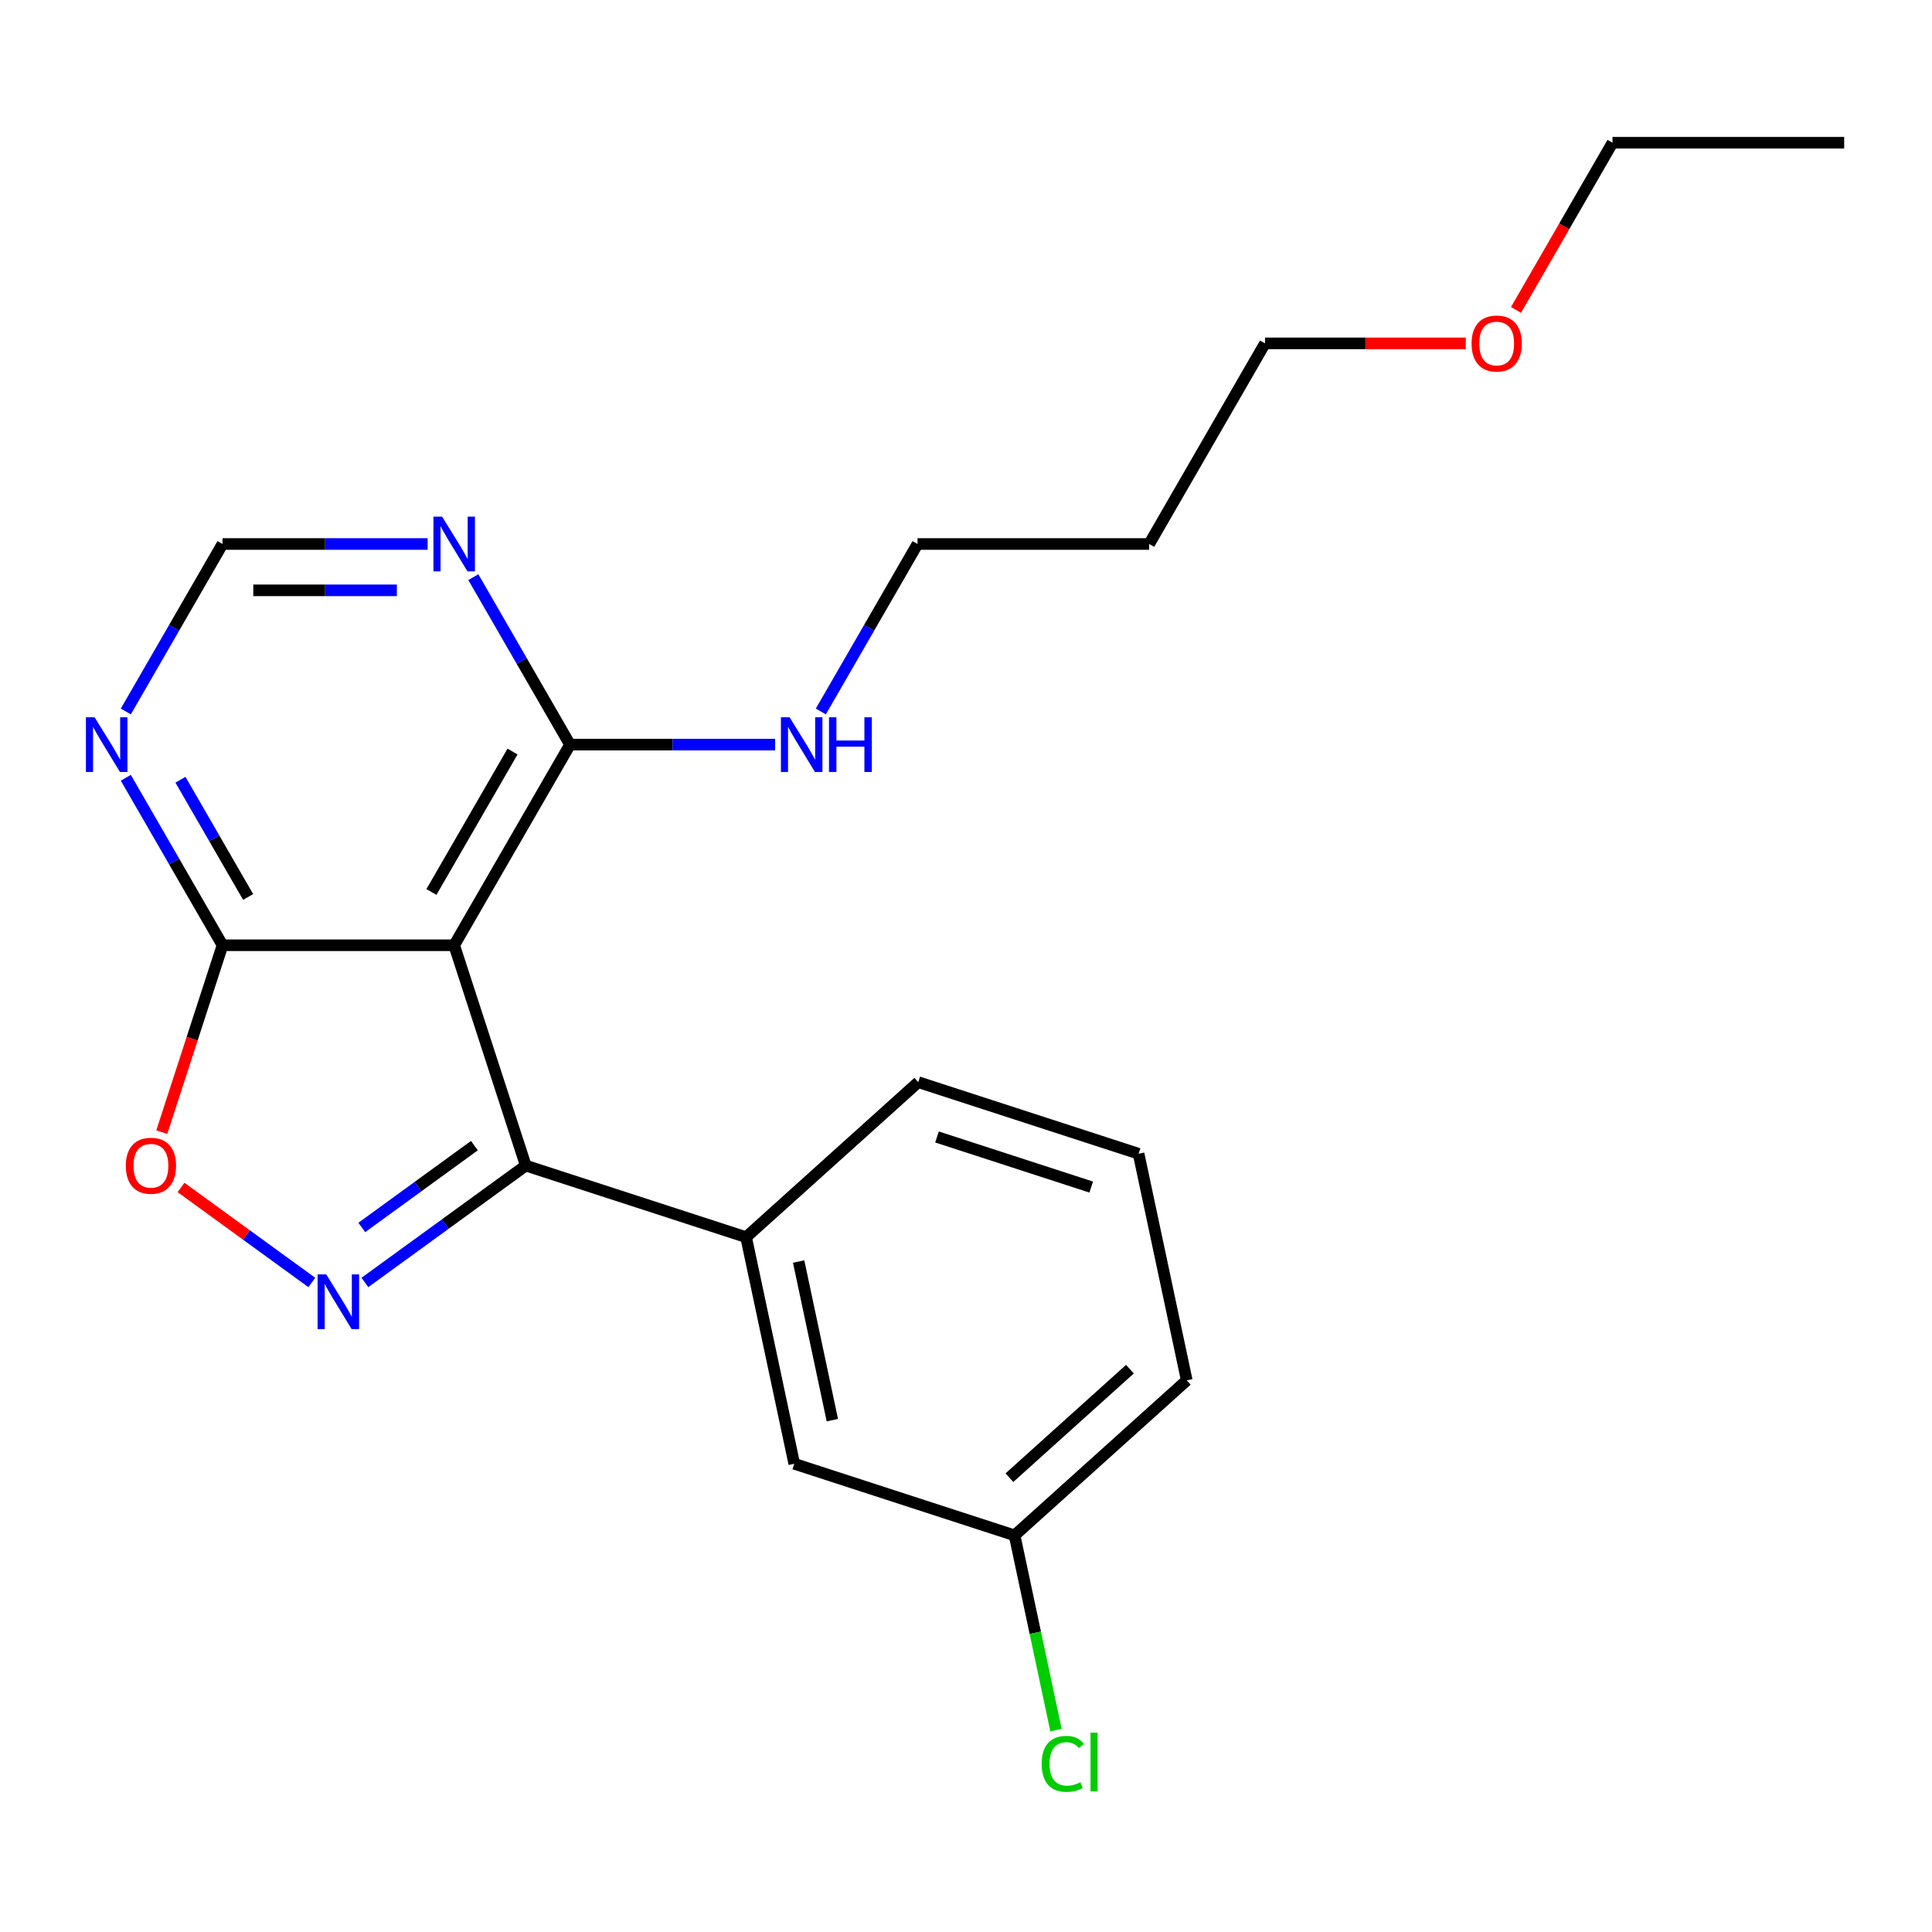 <?xml version='1.0' encoding='iso-8859-1'?>
<svg version='1.1' baseProfile='full'
              xmlns='http://www.w3.org/2000/svg'
                      xmlns:rdkit='http://www.rdkit.org/xml'
                      xmlns:xlink='http://www.w3.org/1999/xlink'
                  xml:space='preserve'
width='1000px' height='1000px' viewBox='0 0 1000 1000'>
<!-- END OF HEADER -->
<rect style='opacity:1.0;fill:#FFFFFF;stroke:none' width='1000' height='1000' x='0' y='0'> </rect>
<path class='bond-1' d='M 188.865,663.805 L 230.501,633.555' style='fill:none;fill-rule:evenodd;stroke:#0000FF;stroke-width:6px;stroke-linecap:butt;stroke-linejoin:miter;stroke-opacity:1' />
<path class='bond-1' d='M 230.501,633.555 L 272.137,603.304' style='fill:none;fill-rule:evenodd;stroke:#000000;stroke-width:6px;stroke-linecap:butt;stroke-linejoin:miter;stroke-opacity:1' />
<path class='bond-1' d='M 187.26,635.328 L 216.405,614.153' style='fill:none;fill-rule:evenodd;stroke:#0000FF;stroke-width:6px;stroke-linecap:butt;stroke-linejoin:miter;stroke-opacity:1' />
<path class='bond-1' d='M 216.405,614.153 L 245.55,592.978' style='fill:none;fill-rule:evenodd;stroke:#000000;stroke-width:6px;stroke-linecap:butt;stroke-linejoin:miter;stroke-opacity:1' />
<path class='bond-3' d='M 161.39,663.805 L 127.54,639.212' style='fill:none;fill-rule:evenodd;stroke:#0000FF;stroke-width:6px;stroke-linecap:butt;stroke-linejoin:miter;stroke-opacity:1' />
<path class='bond-3' d='M 127.54,639.212 L 93.691,614.619' style='fill:none;fill-rule:evenodd;stroke:#FF0000;stroke-width:6px;stroke-linecap:butt;stroke-linejoin:miter;stroke-opacity:1' />
<path class='bond-0' d='M 235.083,489.263 L 272.137,603.304' style='fill:none;fill-rule:evenodd;stroke:#000000;stroke-width:6px;stroke-linecap:butt;stroke-linejoin:miter;stroke-opacity:1' />
<path class='bond-4' d='M 235.083,489.263 L 295.038,385.417' style='fill:none;fill-rule:evenodd;stroke:#000000;stroke-width:6px;stroke-linecap:butt;stroke-linejoin:miter;stroke-opacity:1' />
<path class='bond-4' d='M 223.307,461.695 L 265.276,389.003' style='fill:none;fill-rule:evenodd;stroke:#000000;stroke-width:6px;stroke-linecap:butt;stroke-linejoin:miter;stroke-opacity:1' />
<path class='bond-22' d='M 235.083,489.263 L 115.172,489.263' style='fill:none;fill-rule:evenodd;stroke:#000000;stroke-width:6px;stroke-linecap:butt;stroke-linejoin:miter;stroke-opacity:1' />
<path class='bond-5' d='M 272.137,603.304 L 386.179,640.359' style='fill:none;fill-rule:evenodd;stroke:#000000;stroke-width:6px;stroke-linecap:butt;stroke-linejoin:miter;stroke-opacity:1' />
<path class='bond-2' d='M 115.172,489.263 L 99.459,537.625' style='fill:none;fill-rule:evenodd;stroke:#000000;stroke-width:6px;stroke-linecap:butt;stroke-linejoin:miter;stroke-opacity:1' />
<path class='bond-2' d='M 99.459,537.625 L 83.745,585.987' style='fill:none;fill-rule:evenodd;stroke:#FF0000;stroke-width:6px;stroke-linecap:butt;stroke-linejoin:miter;stroke-opacity:1' />
<path class='bond-6' d='M 115.172,489.263 L 90.148,445.919' style='fill:none;fill-rule:evenodd;stroke:#000000;stroke-width:6px;stroke-linecap:butt;stroke-linejoin:miter;stroke-opacity:1' />
<path class='bond-6' d='M 90.148,445.919 L 65.123,402.575' style='fill:none;fill-rule:evenodd;stroke:#0000FF;stroke-width:6px;stroke-linecap:butt;stroke-linejoin:miter;stroke-opacity:1' />
<path class='bond-6' d='M 128.434,464.269 L 110.917,433.928' style='fill:none;fill-rule:evenodd;stroke:#000000;stroke-width:6px;stroke-linecap:butt;stroke-linejoin:miter;stroke-opacity:1' />
<path class='bond-6' d='M 110.917,433.928 L 93.4,403.587' style='fill:none;fill-rule:evenodd;stroke:#0000FF;stroke-width:6px;stroke-linecap:butt;stroke-linejoin:miter;stroke-opacity:1' />
<path class='bond-7' d='M 295.038,385.417 L 270.013,342.074' style='fill:none;fill-rule:evenodd;stroke:#000000;stroke-width:6px;stroke-linecap:butt;stroke-linejoin:miter;stroke-opacity:1' />
<path class='bond-7' d='M 270.013,342.074 L 244.989,298.73' style='fill:none;fill-rule:evenodd;stroke:#0000FF;stroke-width:6px;stroke-linecap:butt;stroke-linejoin:miter;stroke-opacity:1' />
<path class='bond-10' d='M 295.038,385.417 L 348.124,385.417' style='fill:none;fill-rule:evenodd;stroke:#000000;stroke-width:6px;stroke-linecap:butt;stroke-linejoin:miter;stroke-opacity:1' />
<path class='bond-10' d='M 348.124,385.417 L 401.211,385.417' style='fill:none;fill-rule:evenodd;stroke:#0000FF;stroke-width:6px;stroke-linecap:butt;stroke-linejoin:miter;stroke-opacity:1' />
<path class='bond-9' d='M 386.179,640.359 L 411.11,757.649' style='fill:none;fill-rule:evenodd;stroke:#000000;stroke-width:6px;stroke-linecap:butt;stroke-linejoin:miter;stroke-opacity:1' />
<path class='bond-9' d='M 413.376,652.966 L 430.828,735.069' style='fill:none;fill-rule:evenodd;stroke:#000000;stroke-width:6px;stroke-linecap:butt;stroke-linejoin:miter;stroke-opacity:1' />
<path class='bond-13' d='M 386.179,640.359 L 475.29,560.123' style='fill:none;fill-rule:evenodd;stroke:#000000;stroke-width:6px;stroke-linecap:butt;stroke-linejoin:miter;stroke-opacity:1' />
<path class='bond-8' d='M 65.123,368.26 L 90.148,324.916' style='fill:none;fill-rule:evenodd;stroke:#0000FF;stroke-width:6px;stroke-linecap:butt;stroke-linejoin:miter;stroke-opacity:1' />
<path class='bond-8' d='M 90.148,324.916 L 115.172,281.572' style='fill:none;fill-rule:evenodd;stroke:#000000;stroke-width:6px;stroke-linecap:butt;stroke-linejoin:miter;stroke-opacity:1' />
<path class='bond-23' d='M 221.345,281.572 L 168.259,281.572' style='fill:none;fill-rule:evenodd;stroke:#0000FF;stroke-width:6px;stroke-linecap:butt;stroke-linejoin:miter;stroke-opacity:1' />
<path class='bond-23' d='M 168.259,281.572 L 115.172,281.572' style='fill:none;fill-rule:evenodd;stroke:#000000;stroke-width:6px;stroke-linecap:butt;stroke-linejoin:miter;stroke-opacity:1' />
<path class='bond-23' d='M 205.419,305.554 L 168.259,305.554' style='fill:none;fill-rule:evenodd;stroke:#0000FF;stroke-width:6px;stroke-linecap:butt;stroke-linejoin:miter;stroke-opacity:1' />
<path class='bond-23' d='M 168.259,305.554 L 131.098,305.554' style='fill:none;fill-rule:evenodd;stroke:#000000;stroke-width:6px;stroke-linecap:butt;stroke-linejoin:miter;stroke-opacity:1' />
<path class='bond-11' d='M 411.11,757.649 L 525.151,794.703' style='fill:none;fill-rule:evenodd;stroke:#000000;stroke-width:6px;stroke-linecap:butt;stroke-linejoin:miter;stroke-opacity:1' />
<path class='bond-17' d='M 424.854,368.26 L 449.879,324.916' style='fill:none;fill-rule:evenodd;stroke:#0000FF;stroke-width:6px;stroke-linecap:butt;stroke-linejoin:miter;stroke-opacity:1' />
<path class='bond-17' d='M 449.879,324.916 L 474.904,281.572' style='fill:none;fill-rule:evenodd;stroke:#000000;stroke-width:6px;stroke-linecap:butt;stroke-linejoin:miter;stroke-opacity:1' />
<path class='bond-12' d='M 525.151,794.703 L 535.867,845.12' style='fill:none;fill-rule:evenodd;stroke:#000000;stroke-width:6px;stroke-linecap:butt;stroke-linejoin:miter;stroke-opacity:1' />
<path class='bond-12' d='M 535.867,845.12 L 546.584,895.536' style='fill:none;fill-rule:evenodd;stroke:#00CC00;stroke-width:6px;stroke-linecap:butt;stroke-linejoin:miter;stroke-opacity:1' />
<path class='bond-24' d='M 525.151,794.703 L 614.262,714.468' style='fill:none;fill-rule:evenodd;stroke:#000000;stroke-width:6px;stroke-linecap:butt;stroke-linejoin:miter;stroke-opacity:1' />
<path class='bond-24' d='M 522.471,764.846 L 584.848,708.681' style='fill:none;fill-rule:evenodd;stroke:#000000;stroke-width:6px;stroke-linecap:butt;stroke-linejoin:miter;stroke-opacity:1' />
<path class='bond-15' d='M 475.29,560.123 L 589.331,597.177' style='fill:none;fill-rule:evenodd;stroke:#000000;stroke-width:6px;stroke-linecap:butt;stroke-linejoin:miter;stroke-opacity:1' />
<path class='bond-15' d='M 484.985,588.49 L 564.814,614.428' style='fill:none;fill-rule:evenodd;stroke:#000000;stroke-width:6px;stroke-linecap:butt;stroke-linejoin:miter;stroke-opacity:1' />
<path class='bond-14' d='M 594.814,281.572 L 474.904,281.572' style='fill:none;fill-rule:evenodd;stroke:#000000;stroke-width:6px;stroke-linecap:butt;stroke-linejoin:miter;stroke-opacity:1' />
<path class='bond-18' d='M 594.814,281.572 L 654.769,177.726' style='fill:none;fill-rule:evenodd;stroke:#000000;stroke-width:6px;stroke-linecap:butt;stroke-linejoin:miter;stroke-opacity:1' />
<path class='bond-19' d='M 589.331,597.177 L 614.262,714.468' style='fill:none;fill-rule:evenodd;stroke:#000000;stroke-width:6px;stroke-linecap:butt;stroke-linejoin:miter;stroke-opacity:1' />
<path class='bond-16' d='M 758.682,177.726 L 706.726,177.726' style='fill:none;fill-rule:evenodd;stroke:#FF0000;stroke-width:6px;stroke-linecap:butt;stroke-linejoin:miter;stroke-opacity:1' />
<path class='bond-16' d='M 706.726,177.726 L 654.769,177.726' style='fill:none;fill-rule:evenodd;stroke:#000000;stroke-width:6px;stroke-linecap:butt;stroke-linejoin:miter;stroke-opacity:1' />
<path class='bond-20' d='M 784.678,160.409 L 809.657,117.145' style='fill:none;fill-rule:evenodd;stroke:#FF0000;stroke-width:6px;stroke-linecap:butt;stroke-linejoin:miter;stroke-opacity:1' />
<path class='bond-20' d='M 809.657,117.145 L 834.635,73.881' style='fill:none;fill-rule:evenodd;stroke:#000000;stroke-width:6px;stroke-linecap:butt;stroke-linejoin:miter;stroke-opacity:1' />
<path class='bond-21' d='M 834.635,73.881 L 954.545,73.881' style='fill:none;fill-rule:evenodd;stroke:#000000;stroke-width:6px;stroke-linecap:butt;stroke-linejoin:miter;stroke-opacity:1' />
<path  class='atom-0' d='M 168.868 659.626
L 178.148 674.626
Q 179.068 676.106, 180.548 678.786
Q 182.028 681.466, 182.108 681.626
L 182.108 659.626
L 185.868 659.626
L 185.868 687.946
L 181.988 687.946
L 172.028 671.546
Q 170.868 669.626, 169.628 667.426
Q 168.428 665.226, 168.068 664.546
L 168.068 687.946
L 164.388 687.946
L 164.388 659.626
L 168.868 659.626
' fill='#0000FF'/>
<path  class='atom-4' d='M 65.118 603.384
Q 65.118 596.584, 68.478 592.784
Q 71.838 588.984, 78.118 588.984
Q 84.398 588.984, 87.758 592.784
Q 91.118 596.584, 91.118 603.384
Q 91.118 610.264, 87.718 614.184
Q 84.318 618.064, 78.118 618.064
Q 71.878 618.064, 68.478 614.184
Q 65.118 610.304, 65.118 603.384
M 78.118 614.864
Q 82.438 614.864, 84.758 611.984
Q 87.118 609.064, 87.118 603.384
Q 87.118 597.824, 84.758 595.024
Q 82.438 592.184, 78.118 592.184
Q 73.798 592.184, 71.438 594.984
Q 69.118 597.784, 69.118 603.384
Q 69.118 609.104, 71.438 611.984
Q 73.798 614.864, 78.118 614.864
' fill='#FF0000'/>
<path  class='atom-7' d='M 48.957 371.257
L 58.237 386.257
Q 59.157 387.737, 60.637 390.417
Q 62.117 393.097, 62.197 393.257
L 62.197 371.257
L 65.957 371.257
L 65.957 399.577
L 62.077 399.577
L 52.117 383.177
Q 50.957 381.257, 49.717 379.057
Q 48.517 376.857, 48.157 376.177
L 48.157 399.577
L 44.477 399.577
L 44.477 371.257
L 48.957 371.257
' fill='#0000FF'/>
<path  class='atom-8' d='M 228.823 267.412
L 238.103 282.412
Q 239.023 283.892, 240.503 286.572
Q 241.983 289.252, 242.063 289.412
L 242.063 267.412
L 245.823 267.412
L 245.823 295.732
L 241.943 295.732
L 231.983 279.332
Q 230.823 277.412, 229.583 275.212
Q 228.383 273.012, 228.023 272.332
L 228.023 295.732
L 224.343 295.732
L 224.343 267.412
L 228.823 267.412
' fill='#0000FF'/>
<path  class='atom-11' d='M 408.688 371.257
L 417.968 386.257
Q 418.888 387.737, 420.368 390.417
Q 421.848 393.097, 421.928 393.257
L 421.928 371.257
L 425.688 371.257
L 425.688 399.577
L 421.808 399.577
L 411.848 383.177
Q 410.688 381.257, 409.448 379.057
Q 408.248 376.857, 407.888 376.177
L 407.888 399.577
L 404.208 399.577
L 404.208 371.257
L 408.688 371.257
' fill='#0000FF'/>
<path  class='atom-11' d='M 429.088 371.257
L 432.928 371.257
L 432.928 383.297
L 447.408 383.297
L 447.408 371.257
L 451.248 371.257
L 451.248 399.577
L 447.408 399.577
L 447.408 386.497
L 432.928 386.497
L 432.928 399.577
L 429.088 399.577
L 429.088 371.257
' fill='#0000FF'/>
<path  class='atom-13' d='M 539.162 912.973
Q 539.162 905.933, 542.442 902.253
Q 545.762 898.533, 552.042 898.533
Q 557.882 898.533, 561.002 902.653
L 558.362 904.813
Q 556.082 901.813, 552.042 901.813
Q 547.762 901.813, 545.482 904.693
Q 543.242 907.533, 543.242 912.973
Q 543.242 918.573, 545.562 921.453
Q 547.922 924.333, 552.482 924.333
Q 555.602 924.333, 559.242 922.453
L 560.362 925.453
Q 558.882 926.413, 556.642 926.973
Q 554.402 927.533, 551.922 927.533
Q 545.762 927.533, 542.442 923.773
Q 539.162 920.013, 539.162 912.973
' fill='#00CC00'/>
<path  class='atom-13' d='M 564.442 896.813
L 568.122 896.813
L 568.122 927.173
L 564.442 927.173
L 564.442 896.813
' fill='#00CC00'/>
<path  class='atom-17' d='M 761.68 177.806
Q 761.68 171.006, 765.04 167.206
Q 768.4 163.406, 774.68 163.406
Q 780.96 163.406, 784.32 167.206
Q 787.68 171.006, 787.68 177.806
Q 787.68 184.686, 784.28 188.606
Q 780.88 192.486, 774.68 192.486
Q 768.44 192.486, 765.04 188.606
Q 761.68 184.726, 761.68 177.806
M 774.68 189.286
Q 779 189.286, 781.32 186.406
Q 783.68 183.486, 783.68 177.806
Q 783.68 172.246, 781.32 169.446
Q 779 166.606, 774.68 166.606
Q 770.36 166.606, 768 169.406
Q 765.68 172.206, 765.68 177.806
Q 765.68 183.526, 768 186.406
Q 770.36 189.286, 774.68 189.286
' fill='#FF0000'/>
</svg>
